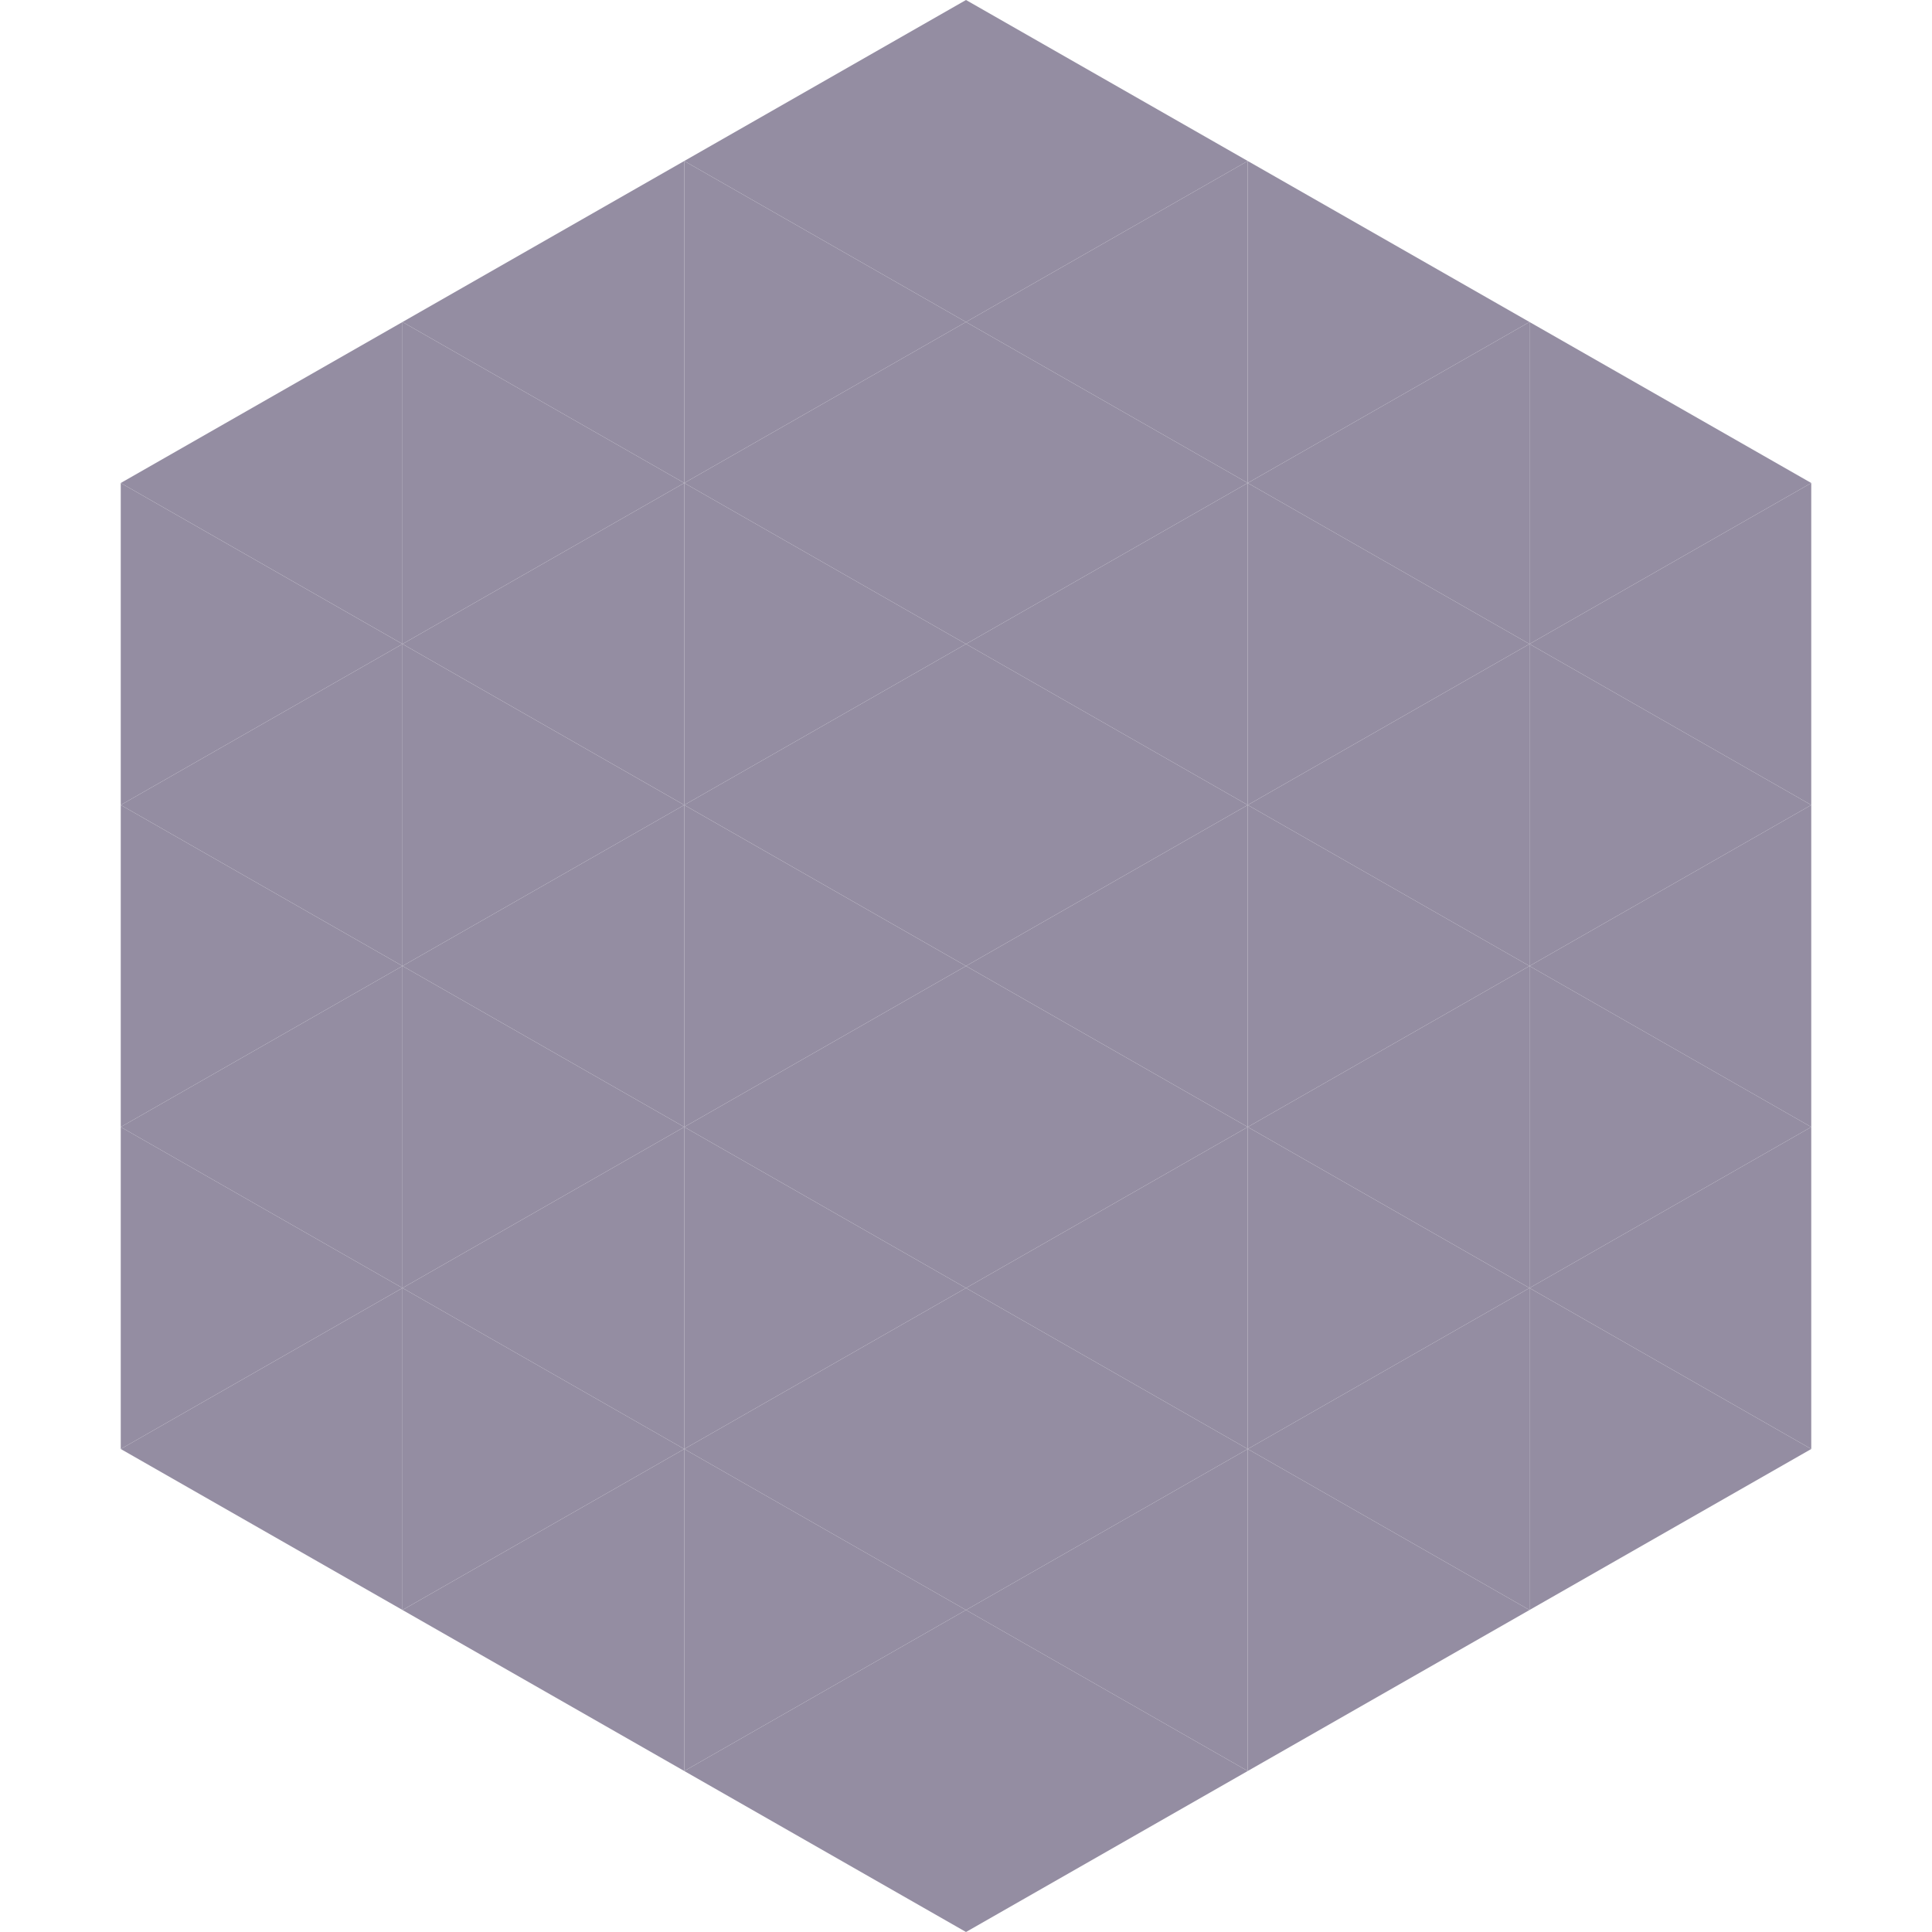 <?xml version="1.0"?>
<!-- Generated by SVGo -->
<svg width="240" height="240"
     xmlns="http://www.w3.org/2000/svg"
     xmlns:xlink="http://www.w3.org/1999/xlink">
<polygon points="50,40 15,60 50,80" style="fill:rgb(148,141,162)" />
<polygon points="190,40 225,60 190,80" style="fill:rgb(148,141,162)" />
<polygon points="15,60 50,80 15,100" style="fill:rgb(148,141,162)" />
<polygon points="225,60 190,80 225,100" style="fill:rgb(148,141,162)" />
<polygon points="50,80 15,100 50,120" style="fill:rgb(148,141,162)" />
<polygon points="190,80 225,100 190,120" style="fill:rgb(148,141,162)" />
<polygon points="15,100 50,120 15,140" style="fill:rgb(148,141,162)" />
<polygon points="225,100 190,120 225,140" style="fill:rgb(148,141,162)" />
<polygon points="50,120 15,140 50,160" style="fill:rgb(148,141,162)" />
<polygon points="190,120 225,140 190,160" style="fill:rgb(148,141,162)" />
<polygon points="15,140 50,160 15,180" style="fill:rgb(148,141,162)" />
<polygon points="225,140 190,160 225,180" style="fill:rgb(148,141,162)" />
<polygon points="50,160 15,180 50,200" style="fill:rgb(148,141,162)" />
<polygon points="190,160 225,180 190,200" style="fill:rgb(148,141,162)" />
<polygon points="15,180 50,200 15,220" style="fill:rgb(255,255,255); fill-opacity:0" />
<polygon points="225,180 190,200 225,220" style="fill:rgb(255,255,255); fill-opacity:0" />
<polygon points="50,0 85,20 50,40" style="fill:rgb(255,255,255); fill-opacity:0" />
<polygon points="190,0 155,20 190,40" style="fill:rgb(255,255,255); fill-opacity:0" />
<polygon points="85,20 50,40 85,60" style="fill:rgb(148,141,162)" />
<polygon points="155,20 190,40 155,60" style="fill:rgb(148,141,162)" />
<polygon points="50,40 85,60 50,80" style="fill:rgb(148,141,162)" />
<polygon points="190,40 155,60 190,80" style="fill:rgb(148,141,162)" />
<polygon points="85,60 50,80 85,100" style="fill:rgb(148,141,162)" />
<polygon points="155,60 190,80 155,100" style="fill:rgb(148,141,162)" />
<polygon points="50,80 85,100 50,120" style="fill:rgb(148,141,162)" />
<polygon points="190,80 155,100 190,120" style="fill:rgb(148,141,162)" />
<polygon points="85,100 50,120 85,140" style="fill:rgb(148,141,162)" />
<polygon points="155,100 190,120 155,140" style="fill:rgb(148,141,162)" />
<polygon points="50,120 85,140 50,160" style="fill:rgb(148,141,162)" />
<polygon points="190,120 155,140 190,160" style="fill:rgb(148,141,162)" />
<polygon points="85,140 50,160 85,180" style="fill:rgb(148,141,162)" />
<polygon points="155,140 190,160 155,180" style="fill:rgb(148,141,162)" />
<polygon points="50,160 85,180 50,200" style="fill:rgb(148,141,162)" />
<polygon points="190,160 155,180 190,200" style="fill:rgb(148,141,162)" />
<polygon points="85,180 50,200 85,220" style="fill:rgb(148,141,162)" />
<polygon points="155,180 190,200 155,220" style="fill:rgb(148,141,162)" />
<polygon points="120,0 85,20 120,40" style="fill:rgb(148,141,162)" />
<polygon points="120,0 155,20 120,40" style="fill:rgb(148,141,162)" />
<polygon points="85,20 120,40 85,60" style="fill:rgb(148,141,162)" />
<polygon points="155,20 120,40 155,60" style="fill:rgb(148,141,162)" />
<polygon points="120,40 85,60 120,80" style="fill:rgb(148,141,162)" />
<polygon points="120,40 155,60 120,80" style="fill:rgb(148,141,162)" />
<polygon points="85,60 120,80 85,100" style="fill:rgb(148,141,162)" />
<polygon points="155,60 120,80 155,100" style="fill:rgb(148,141,162)" />
<polygon points="120,80 85,100 120,120" style="fill:rgb(148,141,162)" />
<polygon points="120,80 155,100 120,120" style="fill:rgb(148,141,162)" />
<polygon points="85,100 120,120 85,140" style="fill:rgb(148,141,162)" />
<polygon points="155,100 120,120 155,140" style="fill:rgb(148,141,162)" />
<polygon points="120,120 85,140 120,160" style="fill:rgb(148,141,162)" />
<polygon points="120,120 155,140 120,160" style="fill:rgb(148,141,162)" />
<polygon points="85,140 120,160 85,180" style="fill:rgb(148,141,162)" />
<polygon points="155,140 120,160 155,180" style="fill:rgb(148,141,162)" />
<polygon points="120,160 85,180 120,200" style="fill:rgb(148,141,162)" />
<polygon points="120,160 155,180 120,200" style="fill:rgb(148,141,162)" />
<polygon points="85,180 120,200 85,220" style="fill:rgb(148,141,162)" />
<polygon points="155,180 120,200 155,220" style="fill:rgb(148,141,162)" />
<polygon points="120,200 85,220 120,240" style="fill:rgb(148,141,162)" />
<polygon points="120,200 155,220 120,240" style="fill:rgb(148,141,162)" />
<polygon points="85,220 120,240 85,260" style="fill:rgb(255,255,255); fill-opacity:0" />
<polygon points="155,220 120,240 155,260" style="fill:rgb(255,255,255); fill-opacity:0" />
</svg>
